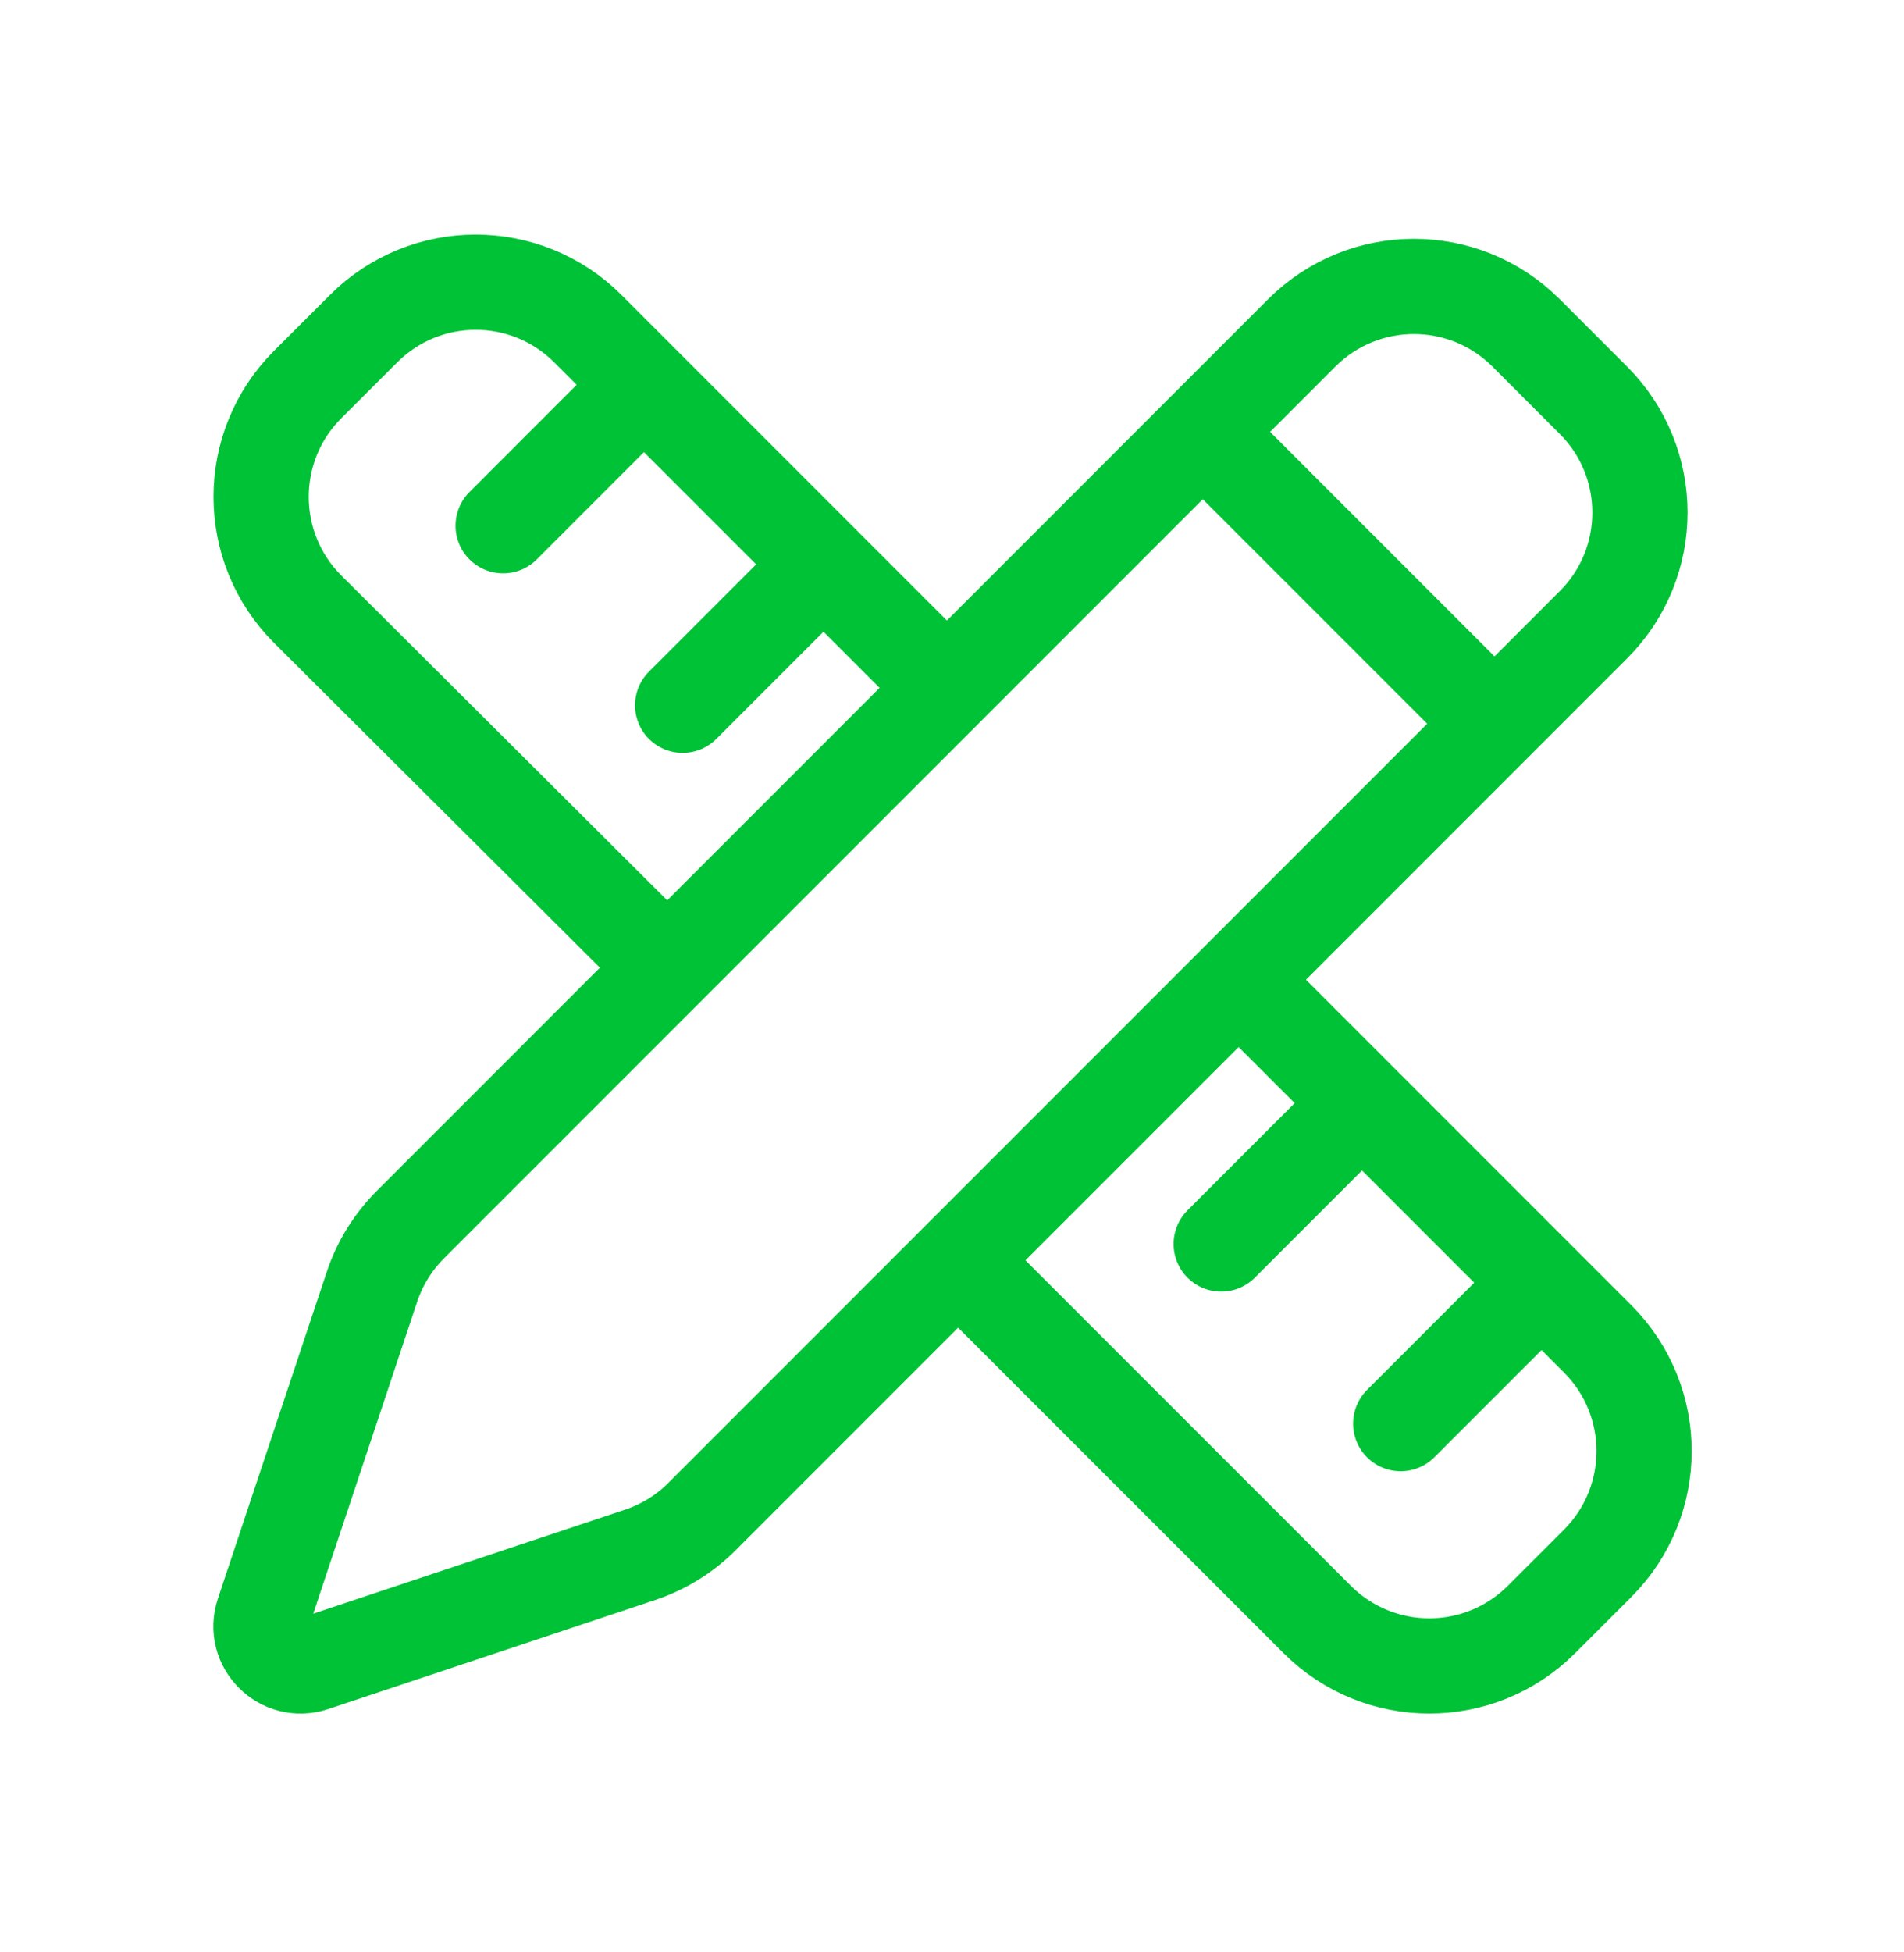 <?xml version="1.0" encoding="UTF-8"?> <svg xmlns="http://www.w3.org/2000/svg" width="40" height="41" viewBox="0 0 40 41" fill="none"><path d="M19.887 14.439L12.351 6.903C11.049 5.601 8.938 5.601 7.637 6.903L6.462 8.077C5.159 9.38 5.161 11.494 6.466 12.795L13.925 20.227M20.191 26.529L27.671 34.008C28.973 35.31 31.084 35.31 32.385 34.008L33.564 32.83C34.865 31.528 34.865 29.418 33.564 28.116L26.221 20.773M31.783 27.539L29.426 29.896M28.012 23.767L25.655 26.124M16.698 12.454L14.341 14.811M12.927 8.682L10.57 11.04M25.833 9.634L30.833 14.634M32.061 6.991L33.476 8.406C34.778 9.708 34.778 11.819 33.476 13.12L14.749 31.847C14.384 32.213 13.938 32.488 13.447 32.652L6.581 34.941C5.929 35.158 5.309 34.538 5.527 33.887L7.815 27.021C7.979 26.53 8.255 26.084 8.621 25.718L27.347 6.991C28.649 5.69 30.759 5.69 32.061 6.991Z" stroke="#00C236" stroke-width="2" stroke-linecap="round" stroke-linejoin="round"></path></svg> 